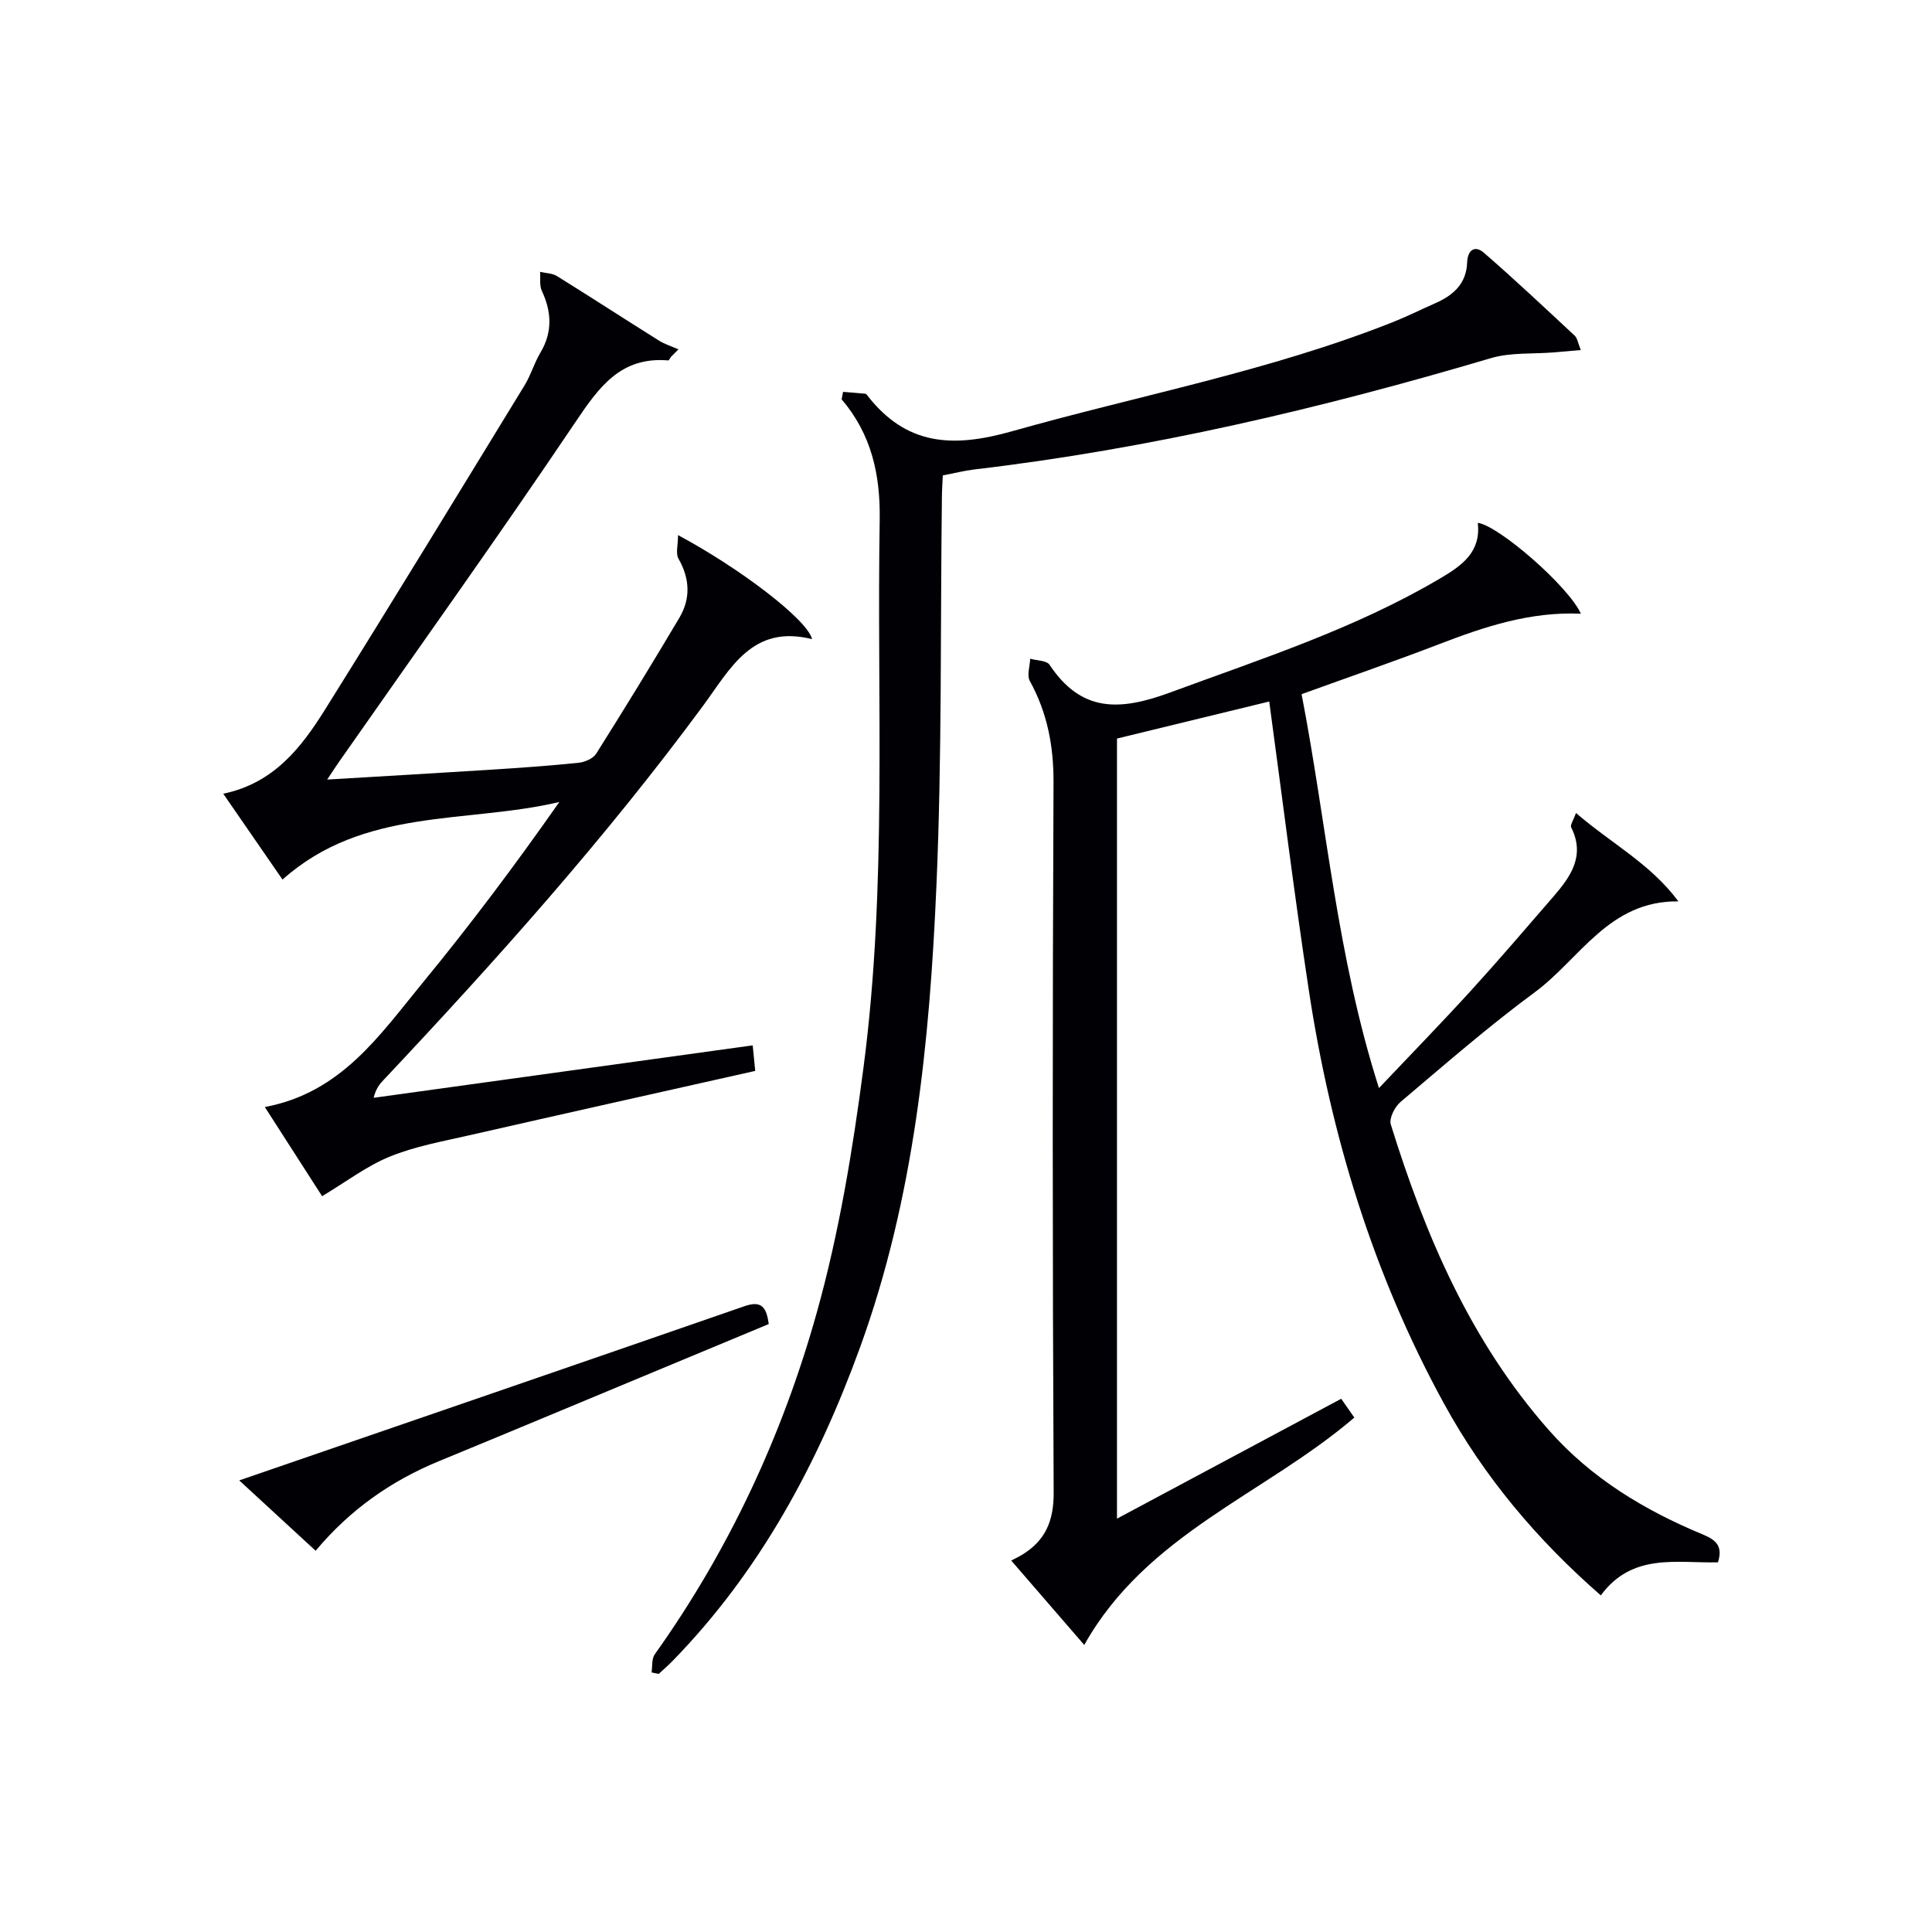 <svg enable-background="new 0 0 400 400" viewBox="0 0 400 400" xmlns="http://www.w3.org/2000/svg"><g fill="#010105"><path d="m262.78 145.24c-10.42 2.54-20.84 5.07-31.52 7.67v161.51c15.57-8.33 30.74-16.43 46.42-24.82.86 1.24 1.74 2.49 2.72 3.89-18.54 15.88-43.03 24.08-55.92 47.08-5-5.78-9.73-11.25-15.12-17.48.85-.44 1.58-.78 2.27-1.2 4.82-2.95 6.55-7 6.52-12.88-.25-48.99-.25-97.99-.03-146.99.03-7.57-1.28-14.45-4.91-21.04-.64-1.17.02-3.05.08-4.6 1.37.4 3.41.35 4.01 1.26 6.61 9.91 14.53 9.58 25 5.72 19.04-7.02 38.32-13.23 55.91-23.63 4.52-2.67 8.44-5.46 7.75-11.48 4.31.55 18.83 13.17 21.34 18.81-10.51-.46-19.94 2.69-29.3 6.29-9.25 3.56-18.63 6.79-28.52 10.37 5.19 26.83 7.31 54.33 16.02 81.55 6.71-7.08 12.95-13.49 18.97-20.09 5.83-6.4 11.46-12.98 17.12-19.52 3.59-4.15 6.67-8.46 3.7-14.38-.23-.47.44-1.39 1-2.96 7.25 6.27 15.45 10.52 21.2 18.3-14.37-.19-20.4 11.94-29.71 18.8-9.63 7.1-18.68 15-27.83 22.74-1.19 1-2.39 3.4-2 4.65 7.15 23.02 16.52 44.92 32.73 63.29 8.8 9.98 19.83 16.61 31.93 21.62 2.83 1.17 4.08 2.51 3.08 5.74-8.43.23-17.72-2.07-24.26 6.85-13.2-11.52-24.16-24.54-32.45-39.68-14.68-26.8-23.47-55.62-28.02-85.73-2.99-19.68-5.44-39.47-8.18-59.66z"/><path d="m54.83 229.2c15.83-2.96 23.79-14.92 32.57-25.59 9.9-12.04 19.26-24.51 28.4-37.56-19.28 4.53-40.53 1.06-57.31 16.06-3.81-5.53-7.81-11.32-12.27-17.78 10.5-2.18 16.19-9.6 21.13-17.51 13.91-22.25 27.57-44.67 41.27-67.06 1.29-2.11 1.98-4.59 3.25-6.72 2.55-4.27 2.35-8.45.31-12.83-.52-1.12-.26-2.61-.36-3.93 1.17.28 2.52.28 3.49.88 7.06 4.38 14.03 8.92 21.08 13.33 1.25.79 2.71 1.24 4.08 1.84-.52.52-1.04 1.04-1.56 1.56-.19.26-.4.75-.57.73-9.83-.82-14.31 5.51-19.21 12.78-15.97 23.73-32.63 47-49.02 70.45-.65.93-1.26 1.88-2.37 3.55 11.71-.7 22.71-1.33 33.71-2.03 6.13-.39 12.26-.82 18.37-1.45 1.29-.13 2.99-.89 3.63-1.9 5.85-9.28 11.58-18.64 17.18-28.07 2.39-4.02 2.21-8.13-.16-12.29-.61-1.07-.09-2.78-.09-4.87 12.72 6.8 26.79 17.48 27.75 21.54-12.42-3.12-16.9 6.12-22.64 13.89-20.18 27.37-42.82 52.66-66.1 77.4-.78.83-1.53 1.69-2.04 3.67 26.05-3.6 52.11-7.21 78.49-10.86.2 2.04.34 3.45.52 5.29-19.95 4.48-39.66 8.87-59.34 13.36-5.49 1.25-11.14 2.27-16.31 4.38-4.79 1.95-9.05 5.22-14.02 8.2-3.5-5.43-7.57-11.77-11.86-18.46z"/><path d="m195.2 98.43c-.07 1.57-.18 3.04-.19 4.52-.33 26.81.03 53.64-1.13 80.41-1.4 32.4-4.61 64.69-15.78 95.5-8.75 24.12-20.73 46.45-38.86 65.03-.91.94-1.91 1.79-2.87 2.68-.49-.1-.98-.21-1.47-.31.2-1.27 0-2.82.66-3.75 15.41-21.62 26.48-45.45 33.57-70.84 4.62-16.53 7.43-33.68 9.66-50.74 4.91-37.59 2.72-75.46 3.34-113.23.16-9.43-1.7-17.77-7.88-25.03.1-.51.2-1.02.3-1.54 1.55.13 3.09.24 4.64.39.13.01.26.2.36.33 8.09 10.4 17.65 10.94 30.05 7.42 26.32-7.45 53.33-12.46 78.88-22.62 2.93-1.16 5.76-2.59 8.65-3.86 3.74-1.64 6.47-4.02 6.63-8.47.09-2.51 1.55-3.66 3.5-1.96 6.4 5.56 12.57 11.37 18.77 17.14.54.5.64 1.46 1.26 2.97-2.11.18-3.79.34-5.47.48-4.41.37-9.04-.02-13.19 1.21-35.07 10.4-70.56 18.76-106.94 23.04-2.11.26-4.19.79-6.49 1.23z"/><path d="m65.35 321.07c-5.29-4.87-10.37-9.55-15.82-14.57 35.34-12.16 70-24.06 104.62-36.07 3.43-1.19 4.53.1 5.01 3.7-8.78 3.66-17.62 7.34-26.47 11.02-13.94 5.8-27.87 11.63-41.84 17.38-9.86 4.07-18.36 10-25.5 18.54z"/></g></svg>